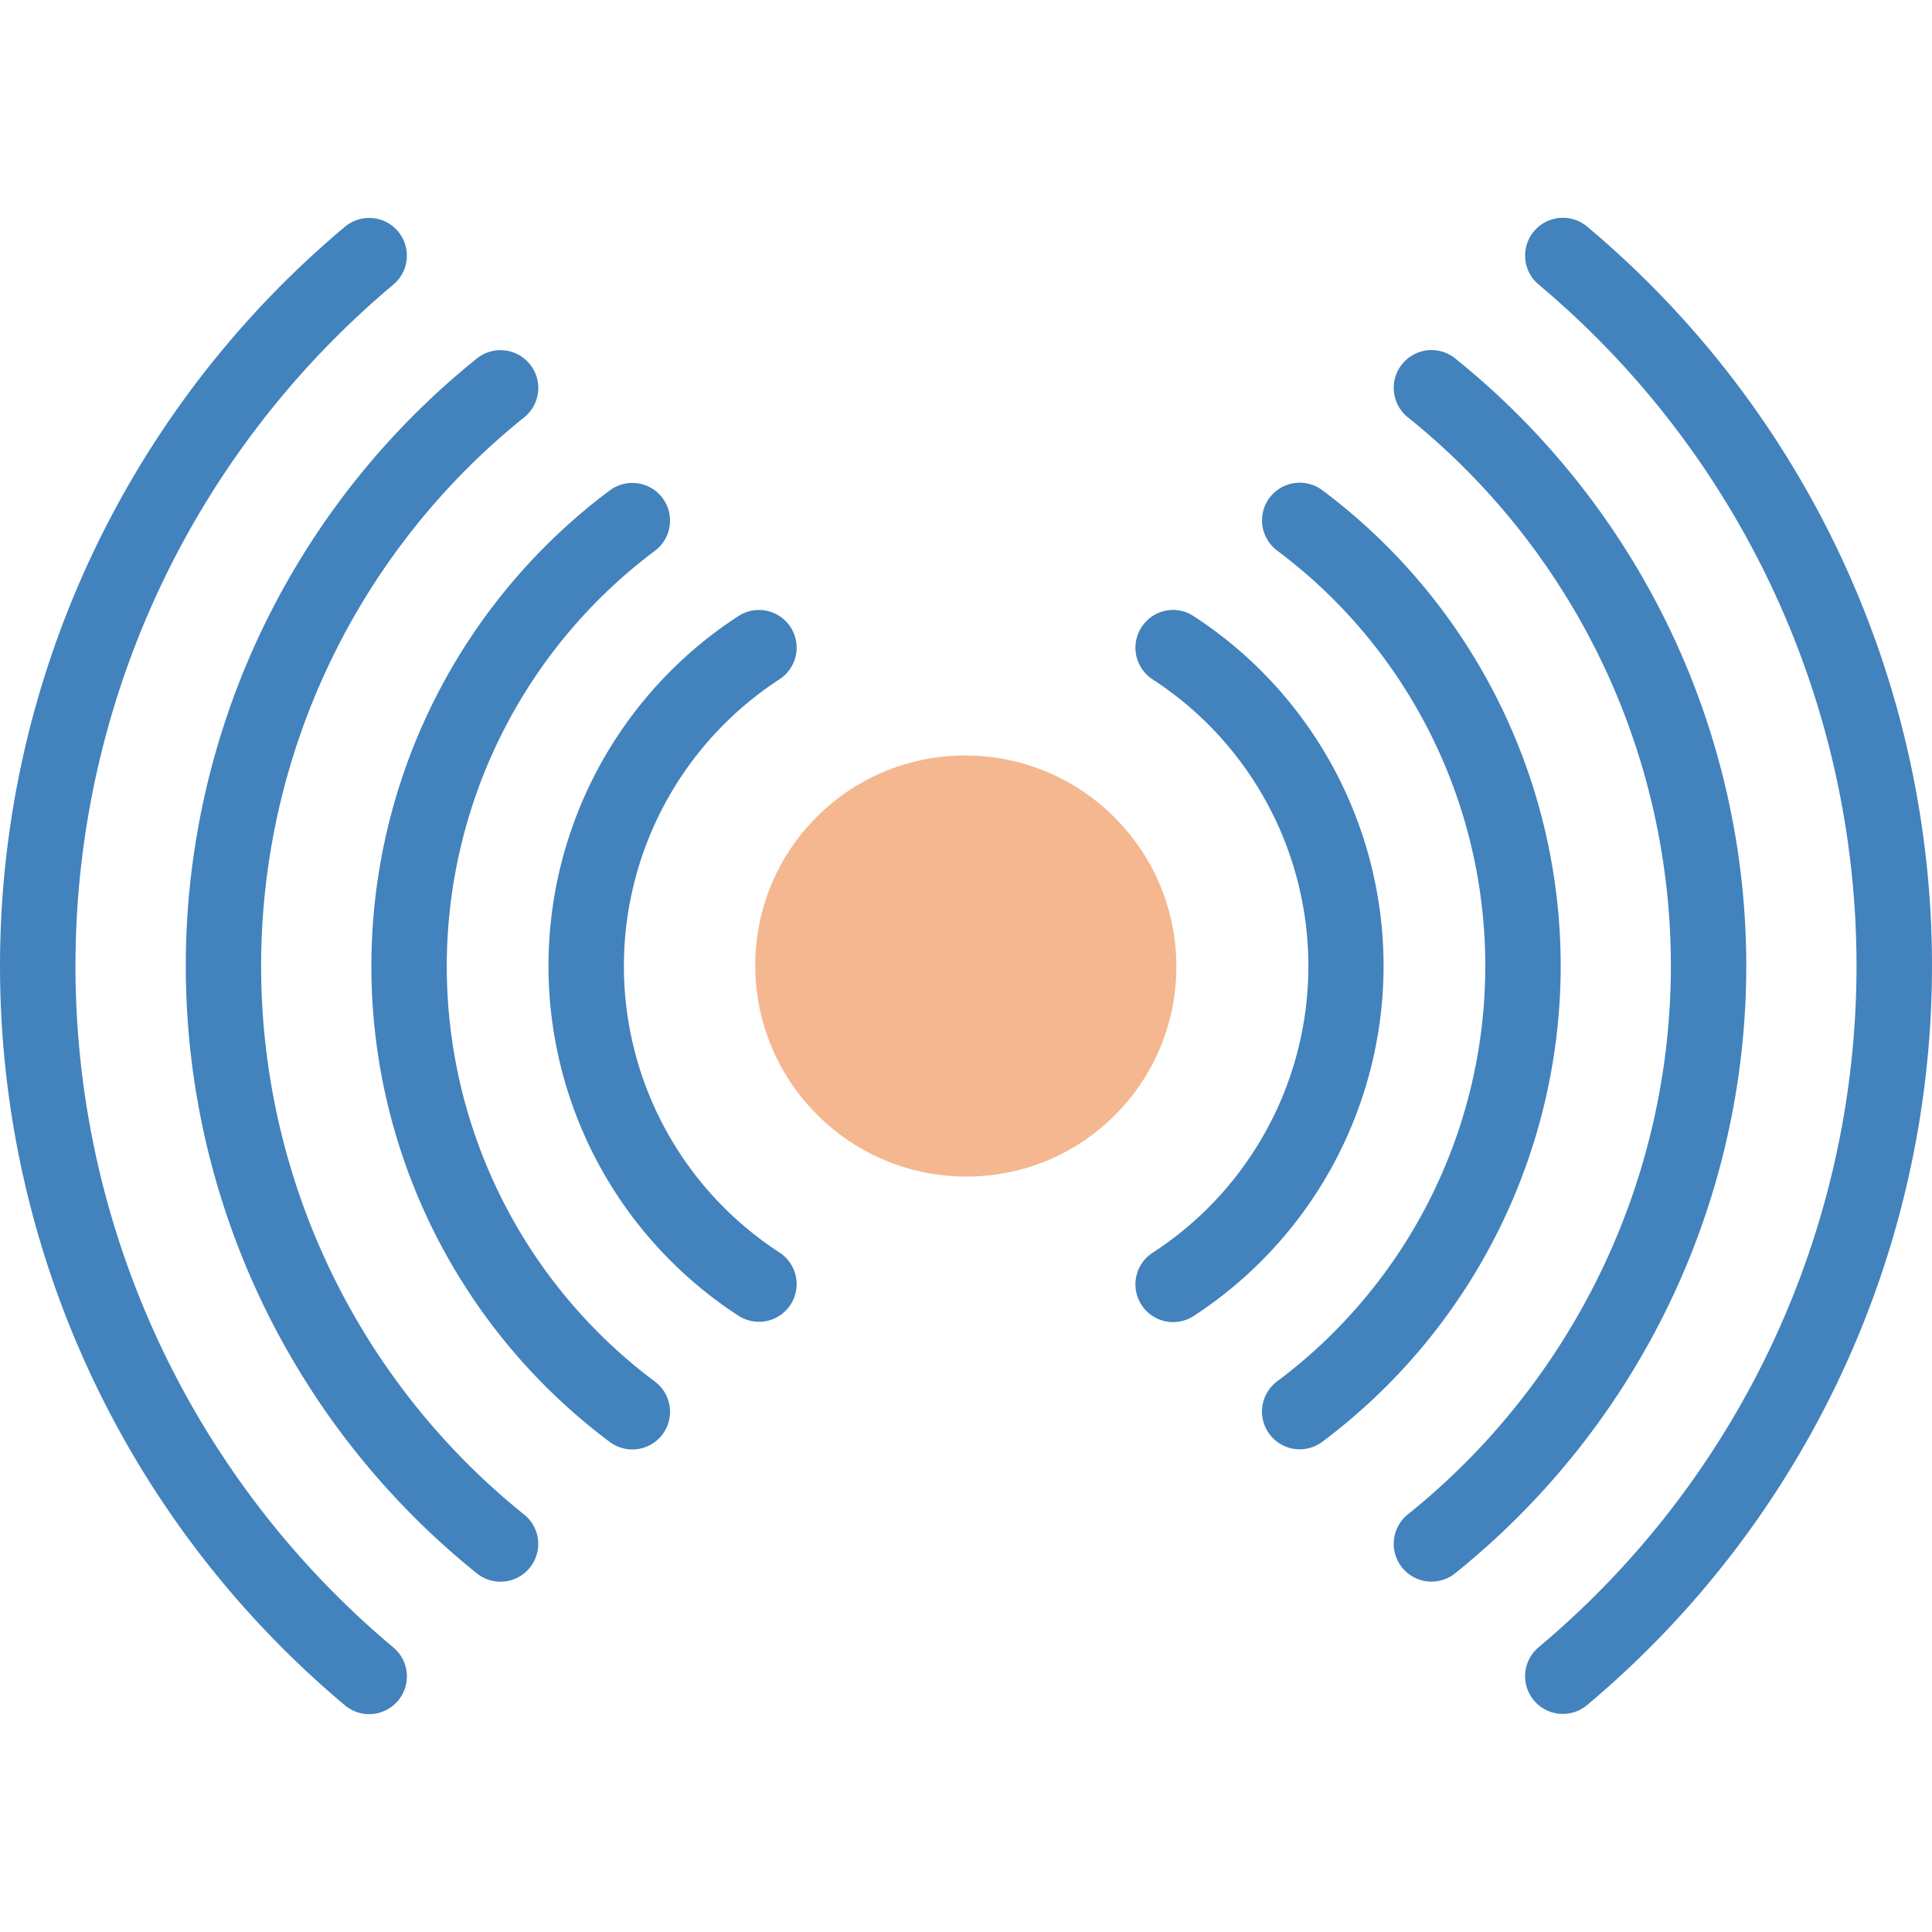 <?xml version="1.0" encoding="UTF-8"?> <svg xmlns="http://www.w3.org/2000/svg" id="Layer_1" data-name="Layer 1" viewBox="0 0 256 256"><defs><style>.cls-1{fill:#f4b78f;}.cls-2{fill:#4282bd;}</style></defs><ellipse class="cls-1" cx="127.98" cy="128" rx="27.86" ry="27.94" transform="translate(-53.03 127.99) rotate(-45)"></ellipse><path class="cls-2" d="M203.53,30.35h0a5,5,0,0,0,.37,7.37,117.82,117.82,0,0,1,0,180.53,5,5,0,0,0-.37,7.37h0a5,5,0,0,0,6.78.3,127.83,127.83,0,0,0,0-195.89A5,5,0,0,0,203.53,30.35Z"></path><path class="cls-2" d="M10,128A117.75,117.75,0,0,1,52.1,37.73a5,5,0,0,0,.37-7.37h0a5,5,0,0,0-6.78-.3,127.83,127.83,0,0,0,0,195.89,5,5,0,0,0,6.78-.3h0a5,5,0,0,0-.37-7.37A117.8,117.8,0,0,1,10,128Z"></path><path class="cls-2" d="M231.39,128A103.28,103.28,0,0,0,192.8,47.48a5,5,0,0,0-6.67.39h0a5,5,0,0,0,.35,7.37,93.22,93.22,0,0,1,0,145.48,5,5,0,0,0-.35,7.37h0a5,5,0,0,0,6.67.39A103.24,103.24,0,0,0,231.39,128Z"></path><path class="cls-2" d="M34.6,128A93.22,93.22,0,0,1,69.52,55.25a5,5,0,0,0,.35-7.37h0a5,5,0,0,0-6.67-.39,103.27,103.27,0,0,0,0,161,5,5,0,0,0,6.67-.39h0a5,5,0,0,0-.35-7.36A93.23,93.23,0,0,1,34.6,128Z"></path><path class="cls-2" d="M206.8,128a78.72,78.72,0,0,0-31.62-63.07,5,5,0,0,0-6.51.51h0a5,5,0,0,0,.58,7.53,68.71,68.71,0,0,1,0,110.05,5,5,0,0,0-.58,7.54h0a5,5,0,0,0,6.51.51A78.83,78.83,0,0,0,206.8,128Z"></path><path class="cls-2" d="M59.2,128A68.77,68.77,0,0,1,86.76,73a5,5,0,0,0,.58-7.53h0a5,5,0,0,0-6.51-.51,78.7,78.7,0,0,0,0,126.13,5,5,0,0,0,6.51-.51h0a5,5,0,0,0-.58-7.53A68.64,68.64,0,0,1,59.2,128Z"></path><path class="cls-2" d="M183.33,128A55.33,55.33,0,0,0,158.1,81.6a4.94,4.94,0,0,0-6.2.71h0a5,5,0,0,0,.81,7.7,45.28,45.28,0,0,1,0,76,5,5,0,0,0-.81,7.7v0a5,5,0,0,0,6.2.71A55.41,55.41,0,0,0,183.33,128Z"></path><path class="cls-2" d="M82.67,128A45.34,45.34,0,0,1,103.3,90a5,5,0,0,0,.81-7.7h0a5,5,0,0,0-6.2-.71,55.27,55.27,0,0,0,0,92.79,5,5,0,0,0,6.2-.71h0a5,5,0,0,0-.81-7.7A45.24,45.24,0,0,1,82.67,128Z"></path></svg> 